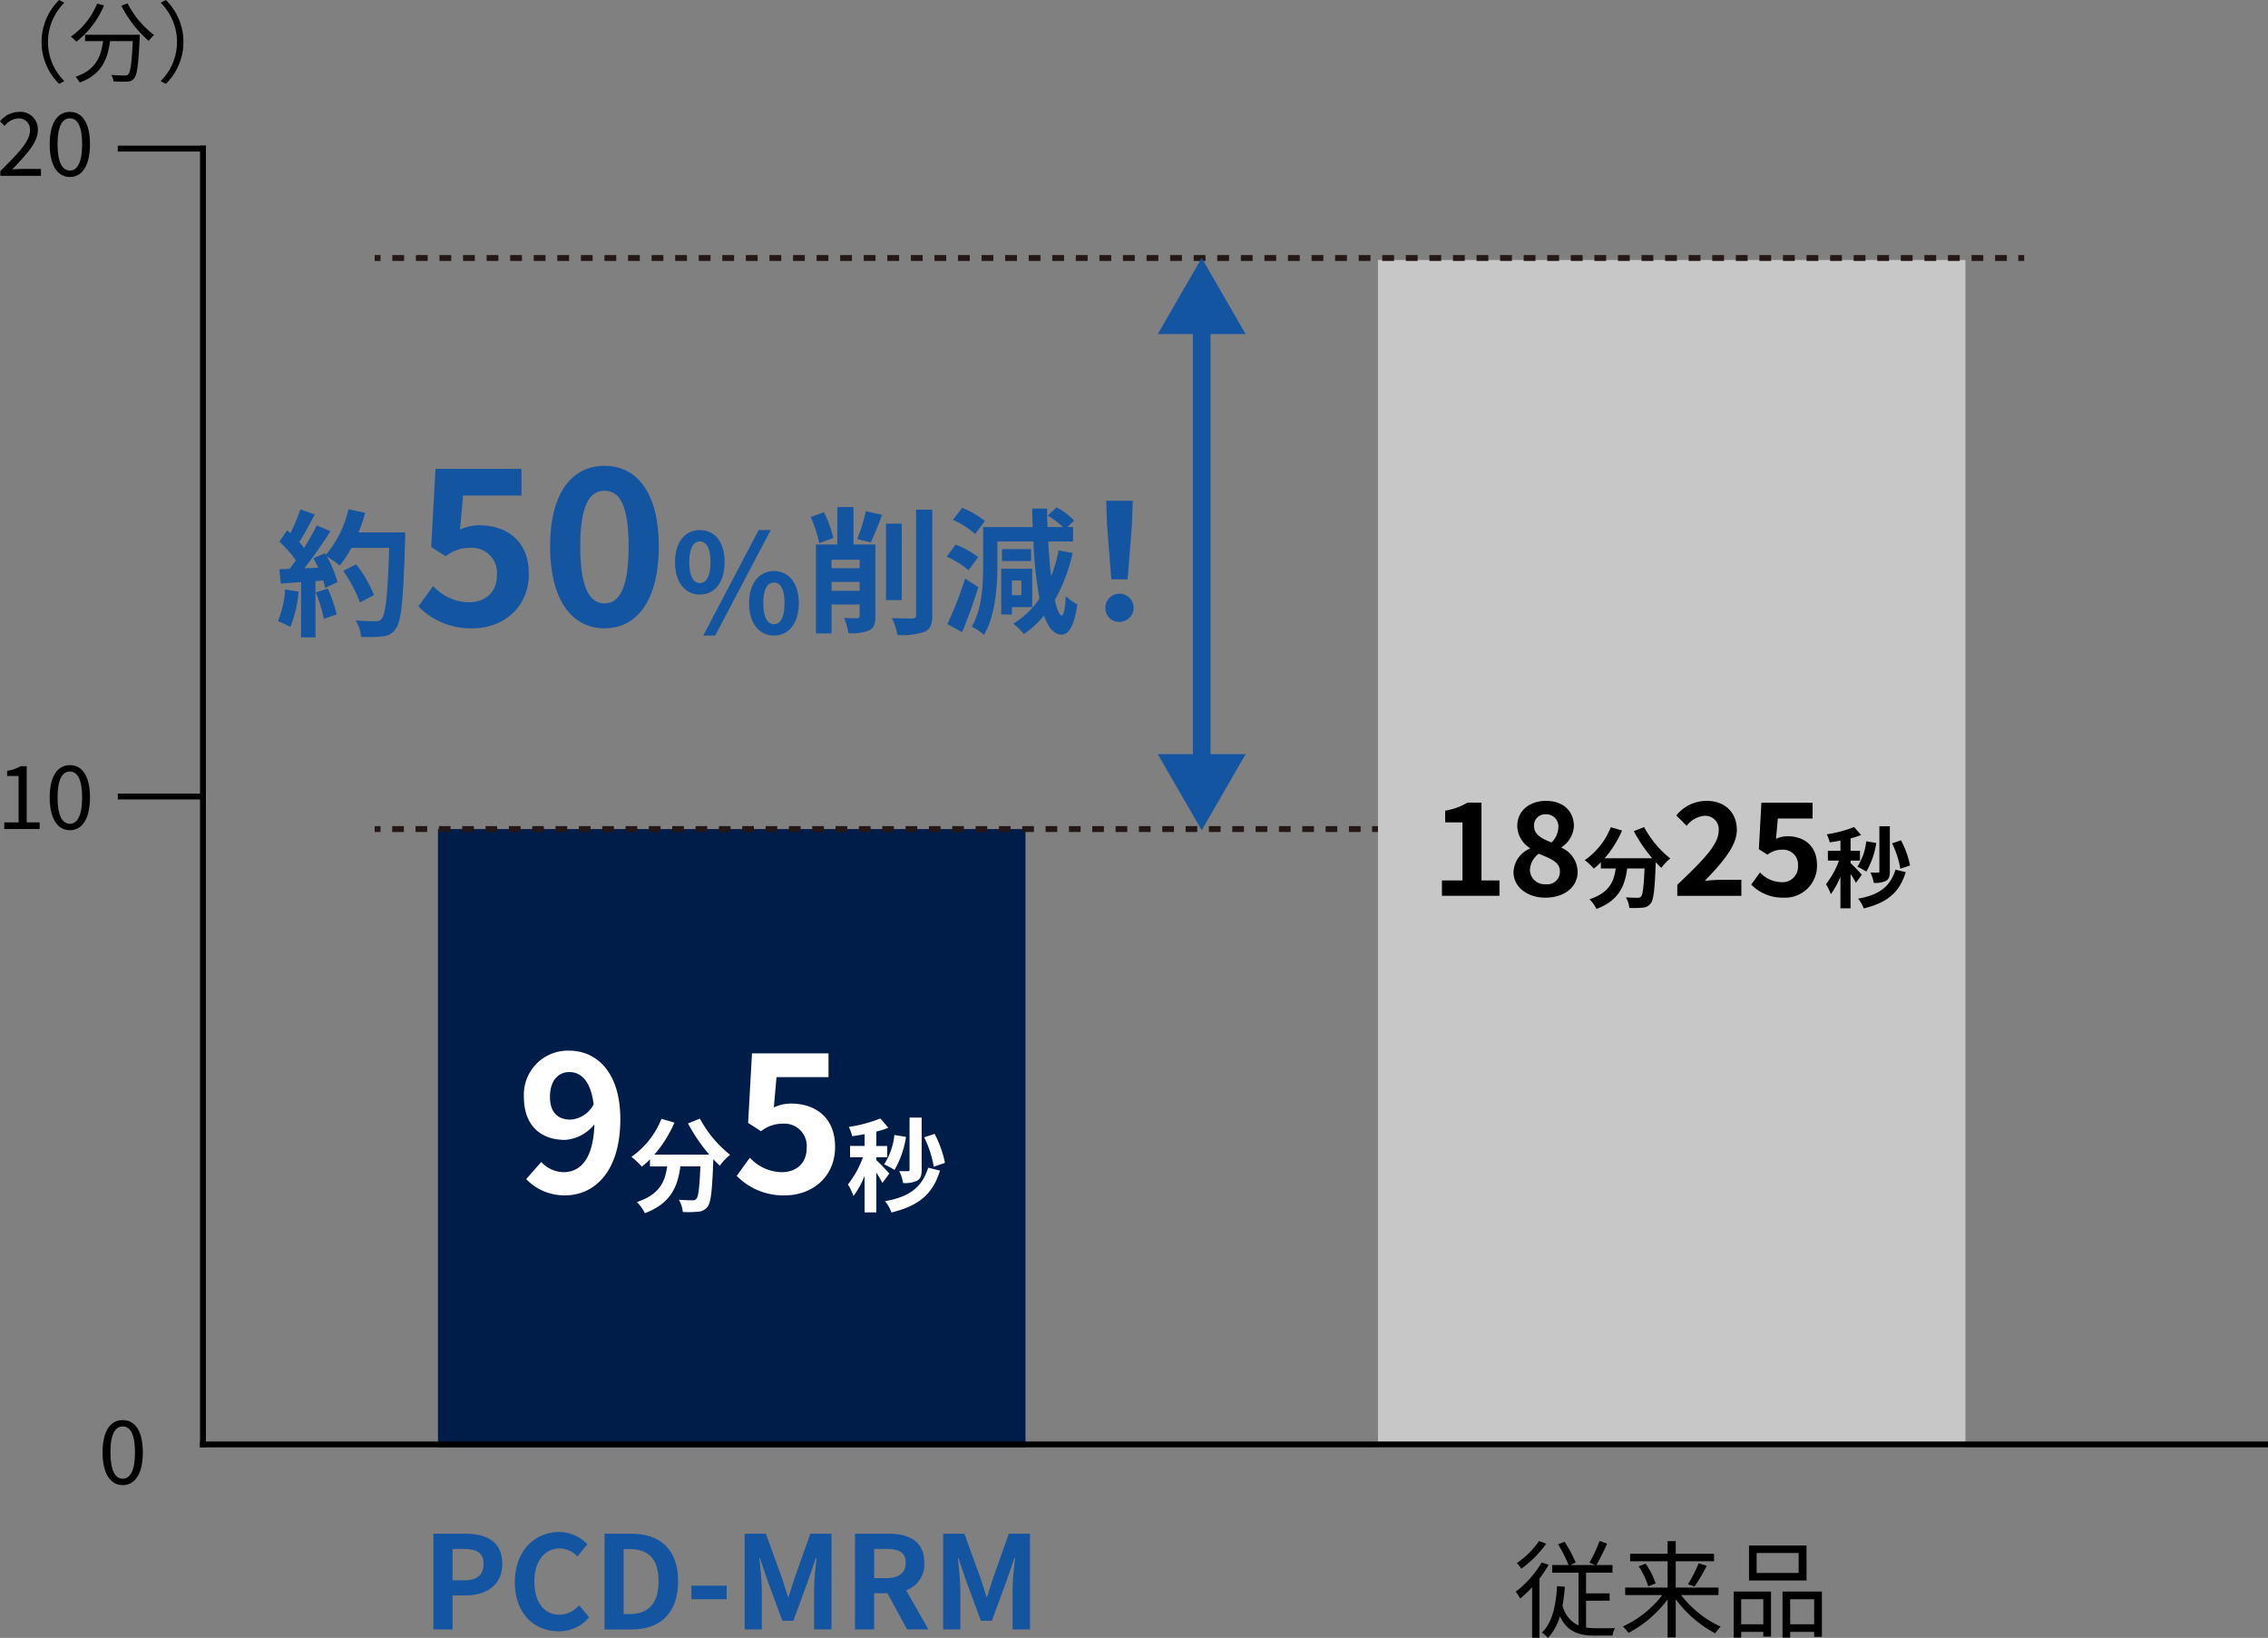 <svg id="グループ_540" data-name="グループ 540" xmlns="http://www.w3.org/2000/svg" xmlns:xlink="http://www.w3.org/1999/xlink" width="386.05" height="278.866" viewBox="0 0 386.05 278.866">
  <rect x="0" y="0" width="386.05" height="278.866" fill="#808080" stroke="none"/>
  <defs>
    <clipPath id="clip-path">
      <rect id="長方形_307" data-name="長方形 307" width="386.05" height="278.866" fill="none"/>
    </clipPath>
  </defs>
  <rect id="長方形_300" data-name="長方形 300" width="1" height="221.624" transform="translate(34.05 24.801)"/>
  <rect id="長方形_301" data-name="長方形 301" width="14.999" height="1" transform="translate(20.05 24.801)"/>
  <rect id="長方形_302" data-name="長方形 302" width="14.999" height="1" transform="translate(20.05 135.113)"/>
  <rect id="長方形_303" data-name="長方形 303" width="100" height="105.271" transform="translate(74.55 141.155)" fill="#001d4a"/>
  <rect id="長方形_304" data-name="長方形 304" width="100" height="202.157" transform="translate(234.55 44.269)" fill="#c7c7c7"/>
  <line id="線_21" data-name="線 21" x2="1" transform="translate(63.774 43.926)" fill="none" stroke="#231815" stroke-miterlimit="10" stroke-width="1"/>
  <line id="線_22" data-name="線 22" x2="275.767" transform="translate(66.78 43.926)" fill="none" stroke="#231815" stroke-miterlimit="10" stroke-width="1" stroke-dasharray="2.006 2.006"/>
  <line id="線_23" data-name="線 23" x2="1" transform="translate(343.55 43.926)" fill="none" stroke="#231815" stroke-miterlimit="10" stroke-width="1"/>
  <line id="線_24" data-name="線 24" x2="1" transform="translate(63.774 141.154)" fill="none" stroke="#231815" stroke-miterlimit="10" stroke-width="1"/>
  <line id="線_25" data-name="線 25" x2="165.797" transform="translate(66.76 141.154)" fill="none" stroke="#231815" stroke-miterlimit="10" stroke-width="1" stroke-dasharray="1.986 1.986"/>
  <line id="線_26" data-name="線 26" x2="1" transform="translate(233.55 141.154)" fill="none" stroke="#231815" stroke-miterlimit="10" stroke-width="1"/>
  <line id="線_27" data-name="線 27" y2="75.896" transform="translate(204.55 54.689)" fill="none" stroke="#1455a2" stroke-miterlimit="10" stroke-width="3"/>
  <path id="パス_50673" data-name="パス 50673" d="M197.07,56.878l7.479-12.952,7.479,12.952Z" fill="#1455a2"/>
  <path id="パス_50674" data-name="パス 50674" d="M197.07,128.4l7.479,12.952,7.479-12.952Z" fill="#1455a2"/>
  <rect id="長方形_305" data-name="長方形 305" width="352" height="1" transform="translate(34.05 245.425)"/>
  <g id="グループ_539" data-name="グループ 539">
    <g id="グループ_538" data-name="グループ 538" clip-path="url(#clip-path)">
      <path id="パス_50675" data-name="パス 50675" d="M17.459,247.275c0-3.585,1.305-5.5,3.436-5.5s3.419,1.935,3.419,5.5c0,3.585-1.29,5.58-3.419,5.58s-3.436-1.995-3.436-5.58m5.52,0c0-3.135-.84-4.41-2.084-4.41-1.26,0-2.1,1.275-2.1,4.41s.84,4.484,2.1,4.484c1.244,0,2.084-1.349,2.084-4.484"/>
      <path id="パス_50676" data-name="パス 50676" d="M73.774,261.121h5.347c3.609,0,6.382,1.276,6.382,5.127,0,3.718-2.795,5.39-6.293,5.39H77.031v5.787H73.774Zm5.215,7.943c2.244,0,3.322-.946,3.322-2.816,0-1.893-1.187-2.531-3.431-2.531H77.031v5.347Z" fill="#1455a2"/>
      <path id="パス_50677" data-name="パス 50677" d="M87.635,269.35c0-5.369,3.454-8.516,7.568-8.516a6.646,6.646,0,0,1,4.776,2.091l-1.695,2.069a4.29,4.29,0,0,0-3.014-1.365c-2.464,0-4.313,2.113-4.313,5.611,0,3.543,1.672,5.676,4.246,5.676a4.494,4.494,0,0,0,3.368-1.6l1.715,2.024a6.587,6.587,0,0,1-5.192,2.4c-4.115,0-7.459-2.948-7.459-8.383" fill="#1455a2"/>
      <path id="パス_50678" data-name="パス 50678" d="M102.9,261.12h4.467c4.973,0,8.054,2.6,8.054,8.1,0,5.479-3.081,8.207-7.878,8.207H102.9Zm4.269,13.687c3.037,0,4.929-1.629,4.929-5.589,0-3.982-1.892-5.478-4.929-5.478h-1.012v11.067Z" fill="#1455a2"/>
      <rect id="長方形_306" data-name="長方形 306" width="6.007" height="2.311" transform="translate(117.687 269.967)" fill="#1455a2"/>
      <path id="パス_50679" data-name="パス 50679" d="M126.75,261.121h3.608l2.773,7.636c.352,1.011.66,2.09.99,3.124h.11c.352-1.034.638-2.113.991-3.124l2.706-7.636h3.608v16.3h-2.97v-6.8c0-1.54.242-3.807.418-5.347h-.11l-1.32,3.828-2.508,6.843h-1.871l-2.53-6.843-1.3-3.828h-.088c.154,1.54.418,3.807.418,5.347v6.8H126.75Z" fill="#1455a2"/>
      <path id="パス_50680" data-name="パス 50680" d="M145.538,261.121h5.677c3.411,0,6.117,1.211,6.117,4.951a4.66,4.66,0,0,1-3.1,4.686l3.807,6.667H154.4l-3.344-6.161h-2.266v6.161h-3.257Zm5.369,7.569c2.09,0,3.257-.88,3.257-2.618,0-1.761-1.167-2.355-3.257-2.355h-2.112v4.973Z" fill="#1455a2"/>
      <path id="パス_50681" data-name="パス 50681" d="M160.542,261.121h3.608l2.773,7.636c.352,1.011.66,2.09.99,3.124h.11c.352-1.034.638-2.113.991-3.124l2.706-7.636h3.608v16.3h-2.97v-6.8c0-1.54.242-3.807.418-5.347h-.11l-1.32,3.828-2.508,6.843h-1.871l-2.53-6.843-1.3-3.828h-.088c.154,1.54.418,3.807.418,5.347v6.8h-2.927Z" fill="#1455a2"/>
      <path id="パス_50682" data-name="パス 50682" d="M245.439,149.9h3.5v-9.88h-2.948v-2a10.56,10.56,0,0,0,3.784-1.364h2.4V149.9h3.059v2.618h-9.791Z"/>
      <path id="パス_50683" data-name="パス 50683" d="M257.626,148.473a4.55,4.55,0,0,1,2.794-4v-.089a4.55,4.55,0,0,1-2.156-3.74c0-2.618,2.091-4.29,4.907-4.29,2.882,0,4.731,1.716,4.731,4.312a4.573,4.573,0,0,1-2.09,3.565v.109a4.569,4.569,0,0,1,2.727,4.137c0,2.465-2.177,4.356-5.478,4.356-3.1,0-5.435-1.8-5.435-4.356m7.9-.11c0-1.585-1.519-2.156-3.609-3.014a3.611,3.611,0,0,0-1.5,2.772,2.5,2.5,0,0,0,2.729,2.42,2.124,2.124,0,0,0,2.377-2.178m-.265-7.481a2.056,2.056,0,0,0-2.156-2.244,1.876,1.876,0,0,0-1.981,2c0,1.452,1.277,2.135,2.971,2.795a3.744,3.744,0,0,0,1.166-2.553"/>
      <path id="パス_50684" data-name="パス 50684" d="M279.854,140.822a17.281,17.281,0,0,0,4.455,5.34,8.577,8.577,0,0,0-1.516,1.6c-.314-.285-.629-.615-.96-.96v.1c-.165,4.53-.343,6.3-.869,6.931a1.812,1.812,0,0,1-1.365.7,15,15,0,0,1-2.264.045,4.312,4.312,0,0,0-.586-1.8c.825.06,1.605.075,1.98.075a.7.7,0,0,0,.6-.21c.3-.314.464-1.649.6-4.785h-2.956c-.375,2.88-1.349,5.445-5.234,6.9a6,6,0,0,0-1.185-1.65c3.389-1.1,4.169-3.06,4.47-5.25H272.49v-1.05a11.389,11.389,0,0,1-1.2,1.08,10.673,10.673,0,0,0-1.531-1.439,12.439,12.439,0,0,0,4.425-5.611l1.92.556a17.981,17.981,0,0,1-2.97,4.725h8.1a25.481,25.481,0,0,1-3.135-4.606Z"/>
      <path id="パス_50685" data-name="パス 50685" d="M285.5,150.651c4.246-4.049,7.041-6.821,7.041-9.176A2.294,2.294,0,0,0,290.1,138.9,4.288,4.288,0,0,0,287.1,140.6l-1.76-1.759a6.554,6.554,0,0,1,5.171-2.487c3.08,0,5.127,1.958,5.127,4.95,0,2.773-2.553,5.633-5.457,8.669.814-.088,1.892-.175,2.662-.175h3.564v2.728H285.5Z"/>
      <path id="パス_50686" data-name="パス 50686" d="M298.08,150.607l1.5-2.068a5.061,5.061,0,0,0,3.587,1.65,2.629,2.629,0,0,0,2.882-2.772,2.543,2.543,0,0,0-2.75-2.751,3.9,3.9,0,0,0-2.443.858l-1.474-.946.44-7.921h8.713v2.706h-5.919l-.307,3.455a4.556,4.556,0,0,1,1.958-.44c2.728,0,5.016,1.54,5.016,4.928a5.415,5.415,0,0,1-5.7,5.523,7.421,7.421,0,0,1-5.5-2.222"/>
      <path id="パス_50687" data-name="パス 50687" d="M315.895,150.316a13.224,13.224,0,0,0-.9-1.514v5.849H313.27v-5.384a13.321,13.321,0,0,1-1.635,2.969,8.884,8.884,0,0,0-.825-1.695,14.643,14.643,0,0,0,2.22-4.02h-1.9v-1.665h2.145v-1.739c-.63.119-1.245.225-1.83.3a6.182,6.182,0,0,0-.495-1.365,21.443,21.443,0,0,0,4.65-1.245l1.185,1.365a15.64,15.64,0,0,1-1.785.57v2.114H316.6v1.665h-1.605v.436c.4.329,1.635,1.635,1.92,1.965Zm3.479-6.795a13.837,13.837,0,0,1-1.694,4.875,10.655,10.655,0,0,0-1.53-.825,9.951,9.951,0,0,0,1.515-4.335Zm5.01,4.965c-1.079,3.585-3.284,5.236-7.154,6.18a5.309,5.309,0,0,0-.96-1.665c3.45-.6,5.445-1.935,6.375-4.935Zm-2.7-.12c0,.825-.151,1.306-.66,1.606a4.185,4.185,0,0,1-2.085.344,6.311,6.311,0,0,0-.555-1.754c.524.014,1.08.014,1.274.014.165,0,.241-.059.241-.224v-7.68h1.785Zm1.785-.449a15.827,15.827,0,0,0-1.41-4.335l1.529-.511a16,16,0,0,1,1.53,4.276Z"/>
      <path id="パス_50688" data-name="パス 50688" d="M263.6,266.424a20.808,20.808,0,0,1-1.566,2.359v10.065h-1.243v-8.607a18.207,18.207,0,0,1-2.035,1.926A8.627,8.627,0,0,0,258,271a17.082,17.082,0,0,0,4.412-4.987Zm-.4-3.6a19.07,19.07,0,0,1-4.249,4.267,7.813,7.813,0,0,0-.755-.972,14.416,14.416,0,0,0,3.781-3.746Zm6.771,14.278a10.7,10.7,0,0,0,1.566.108c.4.018,2.809,0,3.368,0a3.485,3.485,0,0,0-.433,1.26h-3.024c-2.719,0-4.682-.666-5.924-3.276a9.136,9.136,0,0,1-2.035,3.673,7.237,7.237,0,0,0-1.027-.918c1.765-1.711,2.36-4.466,2.575-7.9l1.332.108a31.777,31.777,0,0,1-.4,3.187,4.978,4.978,0,0,0,2.719,3.4v-8.985h-4.484v-1.3H267a27.091,27.091,0,0,0-1.783-3.529l1.1-.433a22.2,22.2,0,0,1,1.89,3.53l-.9.432h4.249l-1.008-.4a23.358,23.358,0,0,0,1.729-3.709l1.278.468a38.227,38.227,0,0,1-1.818,3.637h2.736v1.3h-4.5v3.53h4.015v1.242h-4.015Z"/>
      <path id="パス_50689" data-name="パス 50689" d="M286.155,271.574a18.045,18.045,0,0,0,6.733,5.384,6.36,6.36,0,0,0-.935,1.133,20.113,20.113,0,0,1-6.717-5.815v6.518H283.85v-6.482a19.742,19.742,0,0,1-6.662,5.707,7.735,7.735,0,0,0-.936-1.1,17.972,17.972,0,0,0,6.7-5.348h-6.32V270.3h7.22v-4.484h-6.374v-1.278h6.374v-2.143h1.386v2.143h6.519v1.278h-6.519V270.3h7.275v1.278Zm-6.05-5.348a12.926,12.926,0,0,1,1.71,3.367l-1.26.487a13.1,13.1,0,0,0-1.621-3.4Zm7.22,3.511a25.627,25.627,0,0,0,1.818-3.583l1.37.433a29.6,29.6,0,0,1-2.072,3.528Z"/>
      <path id="パス_50690" data-name="パス 50690" d="M295.1,270.979h6.355v7.671H300.14v-.81h-3.763v.972H295.1Zm1.278,5.565h3.763v-4.268h-3.763Zm11.127-7.455h-9.795V263.13H307.5Zm-1.351-4.681h-7.147v3.4h7.147Zm3.961,6.571v7.707H308.8v-.846h-4.088v.972h-1.3v-7.833Zm-1.313,1.3h-4.088v4.268H308.8Z"/>
      <path id="パス_50691" data-name="パス 50691" d="M.721,140.014H3.165v-7.89H1.215v-.885a6.32,6.32,0,0,0,2.28-.78h1.05v9.555h2.2v1.14H.721Z"/>
      <path id="パス_50692" data-name="パス 50692" d="M8.461,135.769c0-3.585,1.3-5.5,3.435-5.5s3.42,1.935,3.42,5.5c0,3.585-1.29,5.58-3.42,5.58s-3.435-1.995-3.435-5.58m5.52,0c0-3.135-.84-4.41-2.085-4.41-1.261,0-2.1,1.275-2.1,4.41s.84,4.484,2.1,4.484c1.245,0,2.085-1.349,2.085-4.484"/>
      <path id="パス_50693" data-name="パス 50693" d="M.06,29.13C3.285,25.92,5.1,24,5.1,22.245A1.884,1.884,0,0,0,3.076,20.16,3.128,3.128,0,0,0,.8,21.435L0,20.67A4.209,4.209,0,0,1,3.24,19.05a2.962,2.962,0,0,1,3.2,3.135c0,2.009-1.83,4.005-4.366,6.674.57-.044,1.229-.1,1.8-.1H6.975V29.94H.06Z"/>
      <path id="パス_50694" data-name="パス 50694" d="M8.461,24.555c0-3.585,1.3-5.506,3.435-5.506s3.42,1.935,3.42,5.506-1.29,5.58-3.42,5.58-3.435-2-3.435-5.58m5.52,0c0-3.136-.84-4.41-2.085-4.41-1.261,0-2.1,1.274-2.1,4.41s.84,4.483,2.1,4.483c1.245,0,2.085-1.349,2.085-4.483"/>
      <path id="パス_50695" data-name="パス 50695" d="M10.059,0l.9.466a9.377,9.377,0,0,0,0,13.348l-.9.465A10.033,10.033,0,0,1,10.059,0"/>
      <path id="パス_50696" data-name="パス 50696" d="M17.709.93A15.435,15.435,0,0,1,13,7.094a6.526,6.526,0,0,0-.944-.854A12.738,12.738,0,0,0,16.539.6ZM23.8,5.924s-.015.391-.03.541c-.21,4.6-.435,6.33-.945,6.9a1.5,1.5,0,0,1-1.155.524,21.218,21.218,0,0,1-2.354-.03,2.727,2.727,0,0,0-.375-1.109c.974.09,1.9.1,2.25.1.314,0,.494-.029.629-.194.39-.375.6-1.875.78-5.655H18.73c-.391,2.955-1.351,5.669-5.161,7.049a4.413,4.413,0,0,0-.719-.974c3.524-1.17,4.349-3.54,4.694-6.075H14.485V5.924ZM21.714.57a15.859,15.859,0,0,0,4.515,5.4,5.739,5.739,0,0,0-.915.991A19.853,19.853,0,0,1,20.664.99Z"/>
      <path id="パス_50697" data-name="パス 50697" d="M28.239,14.279l-.9-.465a9.38,9.38,0,0,0,0-13.348l.9-.466a10.031,10.031,0,0,1,0,14.279"/>
      <path id="パス_50698" data-name="パス 50698" d="M89.565,200.756l2.565-2.928a5.258,5.258,0,0,0,3.751,1.743c2.8,0,5.1-2.04,5.3-8.158a6.994,6.994,0,0,1-5,2.664c-4.079,0-7.008-2.368-7.008-7.336a7.5,7.5,0,0,1,7.666-7.862c4.606,0,8.751,3.519,8.751,11.679,0,9.046-4.508,12.961-9.409,12.961a8.97,8.97,0,0,1-6.612-2.763M97.1,190.623a4.8,4.8,0,0,0,3.948-2.6c-.494-3.98-2.138-5.494-4.145-5.494-1.81,0-3.29,1.382-3.29,4.211,0,2.665,1.349,3.882,3.487,3.882" fill="#fff"/>
      <path id="パス_50699" data-name="パス 50699" d="M119.131,190.45a19.932,19.932,0,0,0,5.144,6.165,9.864,9.864,0,0,0-1.75,1.854c-.364-.33-.727-.71-1.109-1.109v.121c-.19,5.231-.4,7.275-1,8a2.087,2.087,0,0,1-1.576.815,17.115,17.115,0,0,1-2.615.051,4.978,4.978,0,0,0-.675-2.078c.952.07,1.853.087,2.285.087a.8.8,0,0,0,.694-.243c.345-.363.537-1.9.692-5.524h-3.411c-.434,3.325-1.56,6.287-6.045,7.966a6.906,6.906,0,0,0-1.368-1.9c3.914-1.263,4.814-3.533,5.161-6.061h-2.927v-1.212a12.978,12.978,0,0,1-1.386,1.247,12.338,12.338,0,0,0-1.766-1.663,14.355,14.355,0,0,0,5.109-6.477l2.217.641a20.8,20.8,0,0,1-3.429,5.455h9.352a29.4,29.4,0,0,1-3.619-5.317Z" fill="#fff"/>
      <path id="パス_50700" data-name="パス 50700" d="M125.4,200.2l2.237-3.092a7.566,7.566,0,0,0,5.363,2.467c2.533,0,4.309-1.48,4.309-4.146a3.8,3.8,0,0,0-4.112-4.111,5.827,5.827,0,0,0-3.652,1.282l-2.205-1.414L128,179.339h13.027v4.046h-8.849l-.461,5.165a6.824,6.824,0,0,1,2.928-.658c4.079,0,7.5,2.3,7.5,7.369,0,5.231-4.014,8.258-8.52,8.258A11.094,11.094,0,0,1,125.4,200.2" fill="#fff"/>
      <path id="パス_50701" data-name="パス 50701" d="M150.2,201.412a15.361,15.361,0,0,0-1.039-1.749v6.754h-1.992V200.2a15.364,15.364,0,0,1-1.888,3.428,10.2,10.2,0,0,0-.952-1.957,16.94,16.94,0,0,0,2.563-4.641h-2.2v-1.922h2.477V193.1c-.728.139-1.438.26-2.113.347a7.149,7.149,0,0,0-.571-1.576,24.819,24.819,0,0,0,5.368-1.438l1.368,1.576a18.047,18.047,0,0,1-2.06.658v2.443h1.852v1.922h-1.852v.5c.468.381,1.888,1.887,2.217,2.269Zm4.017-7.845a15.982,15.982,0,0,1-1.957,5.629,11.961,11.961,0,0,0-1.766-.952,11.484,11.484,0,0,0,1.749-5.006ZM160,199.3c-1.247,4.14-3.793,6.045-8.262,7.136a6.129,6.129,0,0,0-1.108-1.923c3.983-.692,6.287-2.233,7.36-5.7Zm-3.119-.138c0,.953-.172,1.506-.761,1.853a4.834,4.834,0,0,1-2.407.4,7.3,7.3,0,0,0-.641-2.026c.6.018,1.247.018,1.472.018.19,0,.277-.07.277-.26v-8.867h2.06Zm2.062-.52a18.288,18.288,0,0,0-1.628-5.005l1.767-.589a18.5,18.5,0,0,1,1.765,4.937Z" fill="#fff"/>
      <path id="パス_50702" data-name="パス 50702" d="M71.212,103.248l2.512-3.473a8.494,8.494,0,0,0,6.021,2.771c2.845,0,4.839-1.662,4.839-4.654a4.27,4.27,0,0,0-4.617-4.619,6.538,6.538,0,0,0-4.1,1.442l-2.475-1.589.739-13.3H88.759v4.544H78.821l-.516,5.8a7.631,7.631,0,0,1,3.287-.739c4.581,0,8.423,2.586,8.423,8.275,0,5.873-4.507,9.272-9.568,9.272a12.46,12.46,0,0,1-9.235-3.731" fill="#1455a2"/>
      <path id="パス_50703" data-name="パス 50703" d="M93.631,93.015c0-9.014,3.657-13.706,9.272-13.706s9.236,4.728,9.236,13.706c0,9.05-3.62,13.964-9.236,13.964s-9.272-4.914-9.272-13.964m13.373,0c0-7.389-1.736-9.457-4.1-9.457s-4.136,2.068-4.136,9.457c0,7.425,1.772,9.715,4.136,9.715s4.1-2.29,4.1-9.715" fill="#1455a2"/>
      <path id="パス_50704" data-name="パス 50704" d="M114.9,95.706c0-3.477,1.749-5.459,4.223-5.459,2.5,0,4.223,1.982,4.223,5.459s-1.727,5.529-4.223,5.529c-2.474,0-4.223-2.052-4.223-5.529m6.042,0c0-2.543-.793-3.522-1.819-3.522-1,0-1.8.979-1.8,3.522s.794,3.569,1.8,3.569c1.026,0,1.819-1.026,1.819-3.569m8.19-5.459h2.053l-9.449,17.964h-2.03ZM127.5,102.705c0-3.476,1.772-5.482,4.246-5.482s4.223,2.006,4.223,5.482c0,3.453-1.75,5.506-4.223,5.506s-4.246-2.053-4.246-5.506m6.042,0c0-2.566-.77-3.522-1.8-3.522s-1.82.956-1.82,3.522c0,2.52.793,3.57,1.82,3.57s1.8-1.05,1.8-3.57" fill="#1455a2"/>
      <path id="パス_50705" data-name="パス 50705" d="M139.445,92.493A23.091,23.091,0,0,0,138,88.013l2.262-.794a21.733,21.733,0,0,1,1.587,4.364Zm9.565,12.388c0,1.284-.233,2.006-1.073,2.45a7.879,7.879,0,0,1-3.522.467,10.268,10.268,0,0,0-.747-2.59c.91.047,1.913.047,2.24.047.3-.024.42-.118.42-.42v-1.913h-4.783v4.922h-2.66V92.7h3.64V86.334h2.753V92.7h3.732Zm-7.465-8.142h4.783V95.293h-4.783Zm4.783,2.333h-4.783v1.517h4.783Zm-.42-7.3a28.779,28.779,0,0,0,1.47-4.736l2.752.607a49.884,49.884,0,0,1-1.913,4.712Zm7.582,10.405h-2.683V89.155h2.683Zm5.2-15.4v17.94c0,1.634-.327,2.38-1.283,2.847a11.491,11.491,0,0,1-4.644.537,10.613,10.613,0,0,0-.956-2.87c1.517.07,3.01.07,3.5.07.443-.023.63-.164.63-.606V86.777Z" fill="#1455a2"/>
      <path id="パス_50706" data-name="パス 50706" d="M164.872,97.089a15.282,15.282,0,0,0-3.732-2.31l1.515-2.053a14.634,14.634,0,0,1,3.85,2.123Zm1.656,2.87c-.793,2.566-1.8,5.343-2.753,7.676l-2.519-1.377a65.817,65.817,0,0,0,3.033-7.746Zm-.536-9.03a14.932,14.932,0,0,0-3.779-2.426l1.562-2.053a16.871,16.871,0,0,1,3.873,2.24Zm16.588,3.22a28.7,28.7,0,0,1-3.033,8c.374,1.657.77,2.613,1.19,2.637.326.023.56-1.166.677-3.313a7.394,7.394,0,0,0,1.959,1.423c-.583,4.246-1.727,5.156-2.683,5.156-1.283-.023-2.262-1.167-2.986-3.243a17.413,17.413,0,0,1-3.406,3.15,14.549,14.549,0,0,0-1.82-1.773,14.431,14.431,0,0,0,4.457-4.269,69.776,69.776,0,0,1-1.028-9.73h-6.136v4.06c0,3.5-.326,8.586-2.286,11.852a9.033,9.033,0,0,0-2.076-1.4c1.773-3.01,1.937-7.3,1.937-10.452V89.74h8.445c-.047-1.027-.07-2.077-.094-3.15h2.543q0,1.61.071,3.15h2.636a14.991,14.991,0,0,0-2.59-1.96l1.494-1.4a12.348,12.348,0,0,1,2.986,2.24l-1.144,1.12h.957v2.449h-4.222c.116,2.17.279,4.177.489,5.926a26.26,26.26,0,0,0,1.283-4.409Zm-10.335,9.216v1.26h-1.82V96.832H175.7v6.533Zm3.266-7.839h-4.969V93.5h4.969Zm-3.266,5.809h1.609v-2.5h-1.609Z" fill="#1455a2"/>
      <path id="パス_50707" data-name="パス 50707" d="M188.156,103.477a2.4,2.4,0,1,1,2.4,2.4,2.324,2.324,0,0,1-2.4-2.4m.272-14.155-.136-4.057h4.519l-.136,4.057-.735,9.31h-2.777Z" fill="#1455a2"/>
      <path id="パス_50708" data-name="パス 50708" d="M50.827,100.746a21.541,21.541,0,0,1-1.4,6.02,13.68,13.68,0,0,0-2.123-1,16.932,16.932,0,0,0,1.236-5.412Zm18.151-10.1s0,.933-.023,1.283c-.3,10.219-.631,13.9-1.61,15.141a2.891,2.891,0,0,1-2.239,1.284,22.353,22.353,0,0,1-3.64.07,6.63,6.63,0,0,0-.934-2.8c1.47.14,2.8.14,3.43.14a1.15,1.15,0,0,0,.98-.4c.7-.722,1.049-4.129,1.306-12.085H59.809a19.239,19.239,0,0,1-1.983,3.01,17.774,17.774,0,0,0-2.193-1.54,18.58,18.58,0,0,1,1.819,4.362l-2.1.981a13.011,13.011,0,0,0-.326-1.26l-1.331.093v9.589H51.247v-9.4l-3.453.234-.233-2.426,1.726-.07c.35-.444.723-.934,1.073-1.447a22.042,22.042,0,0,0-2.8-3.2l1.306-1.913.56.489a30.717,30.717,0,0,0,1.7-4.058l2.45.862c-.84,1.61-1.8,3.407-2.637,4.713.3.327.584.677.817.98a36.285,36.285,0,0,0,2.146-3.826l2.357.98a75.373,75.373,0,0,1-4.456,6.322l2.356-.093c-.257-.559-.537-1.12-.816-1.61l1.96-.862.163.279A18.583,18.583,0,0,0,59.319,86.7l2.846.607a26.857,26.857,0,0,1-1.142,3.336ZM55.8,100.209a26.687,26.687,0,0,1,1.517,4.387l-2.194.769a23.752,23.752,0,0,0-1.376-4.5Zm5.46,2.38a22.051,22.051,0,0,0-2.847-5.39l2.217-1.119a21.912,21.912,0,0,1,3.032,5.226Z" fill="#1455a2"/>
    </g>
  </g>
</svg>
